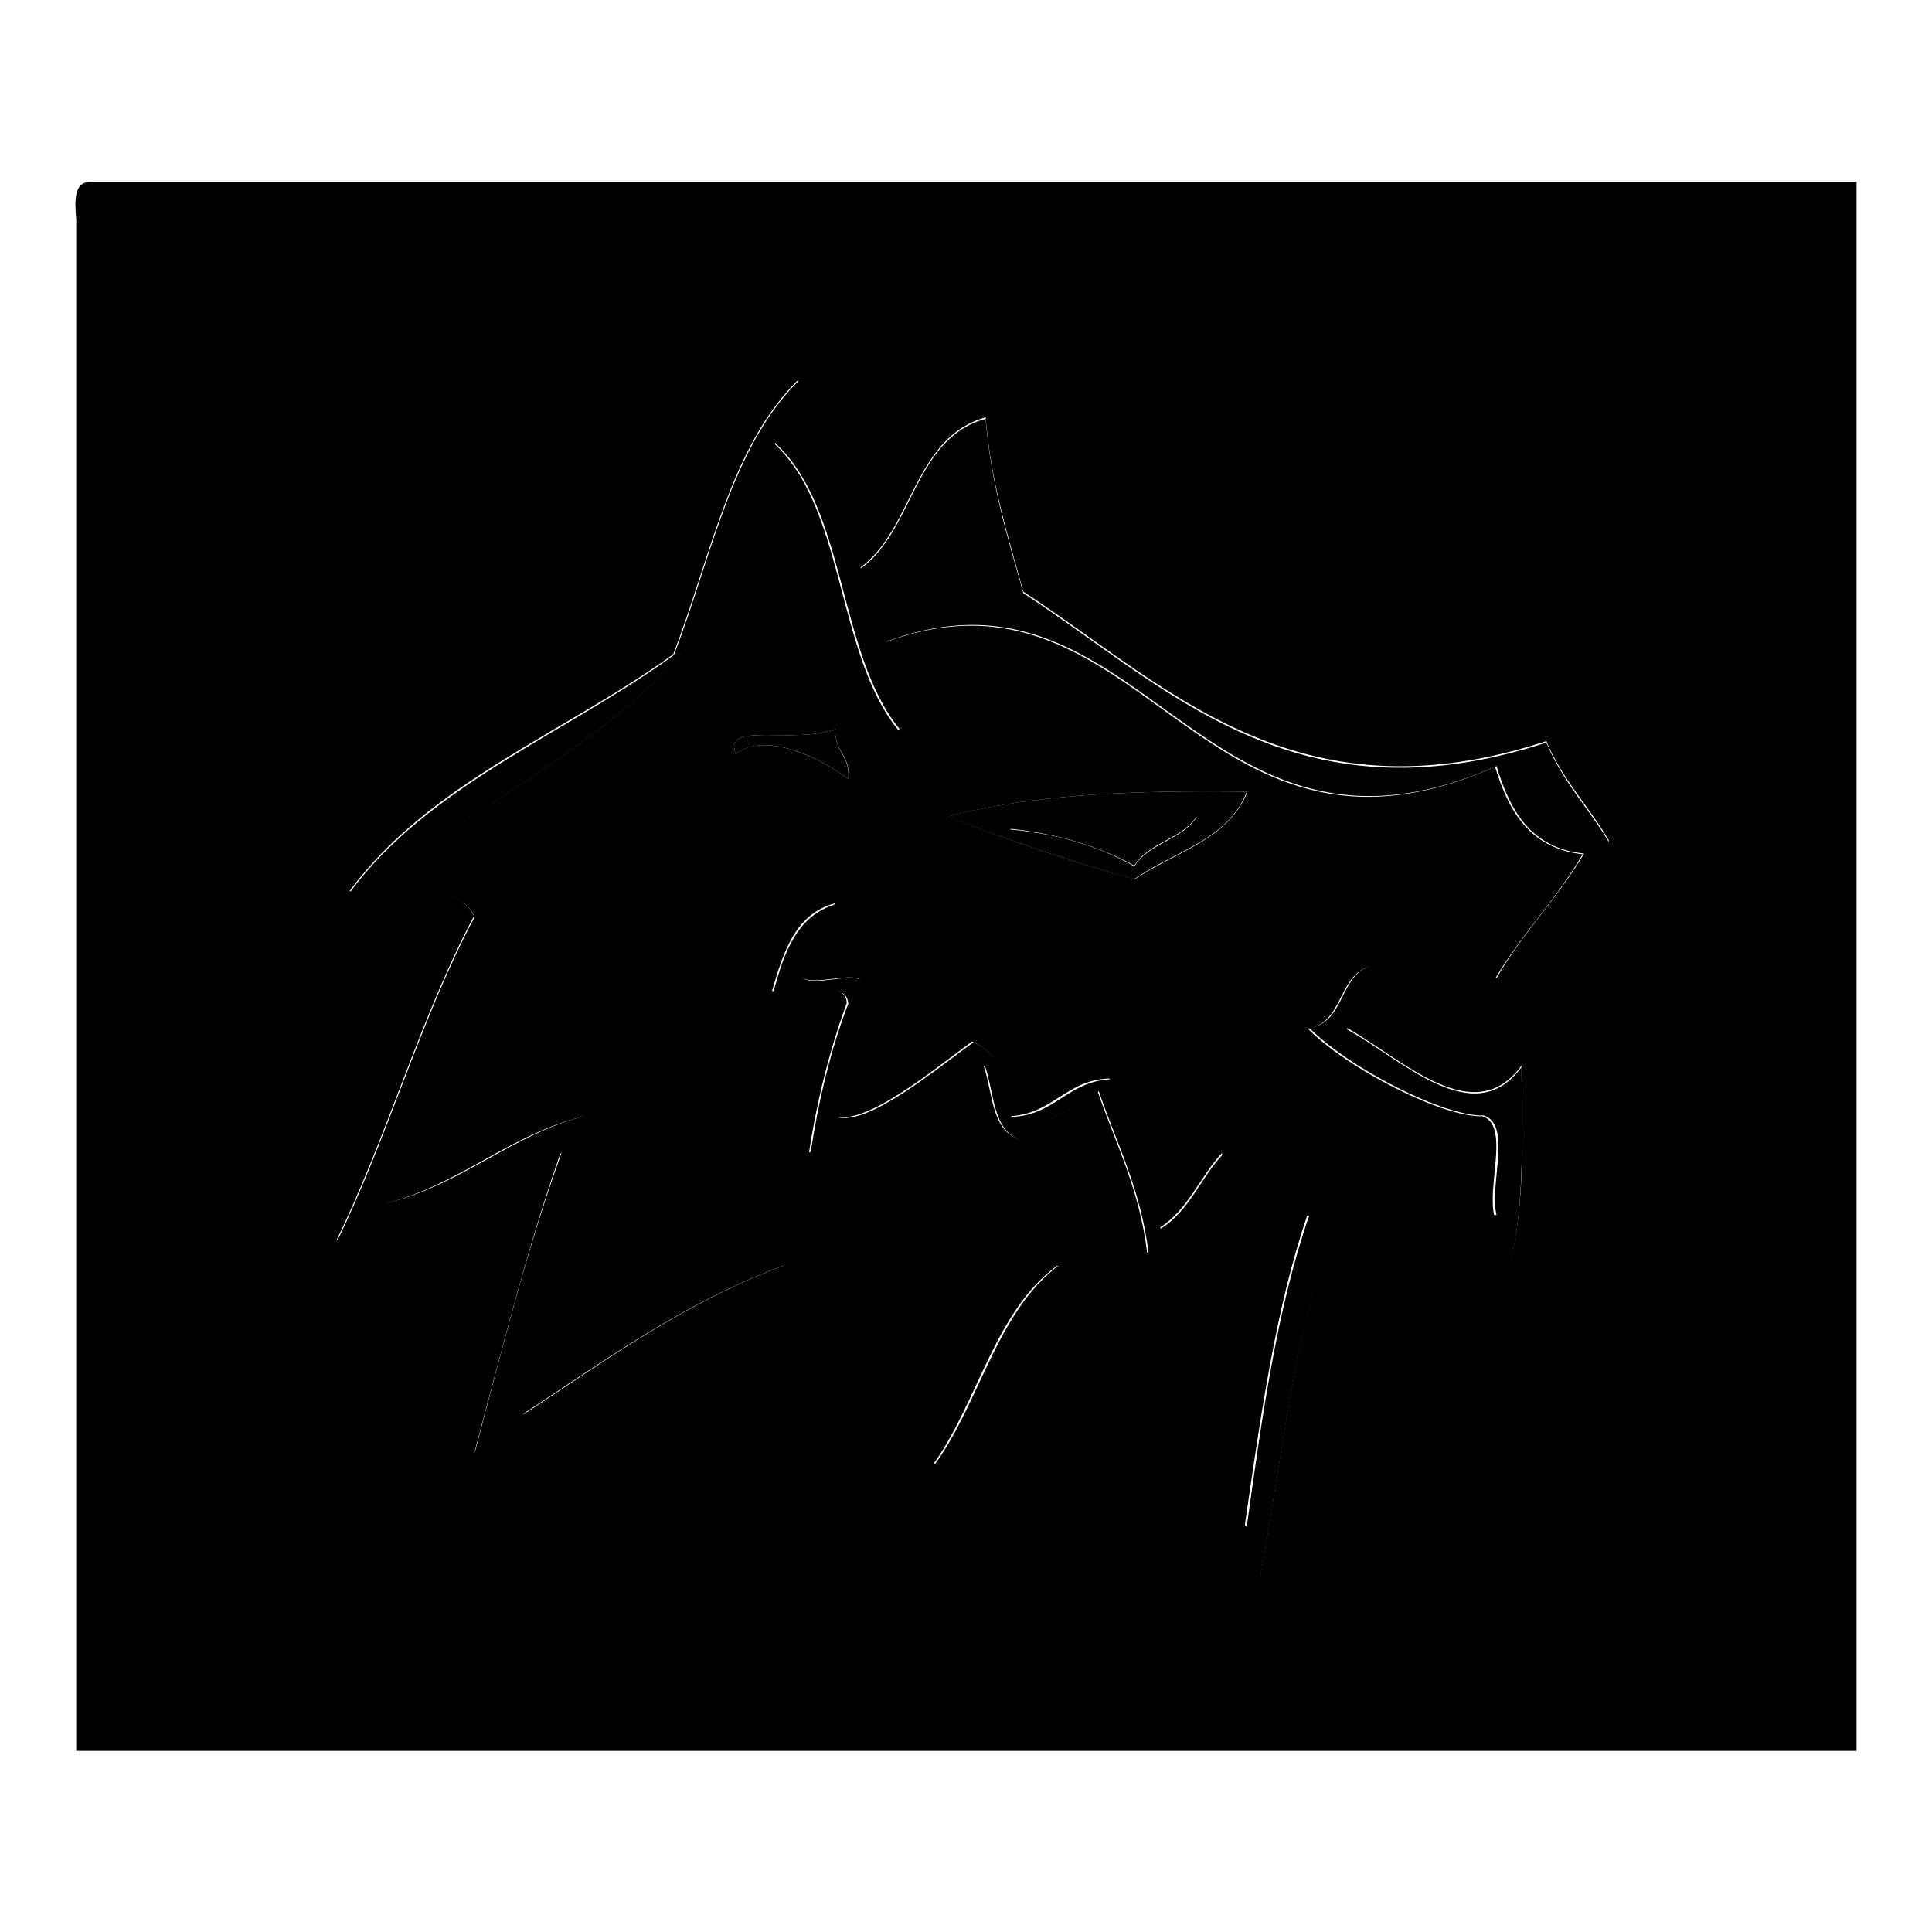 <?xml version="1.0" encoding="utf-8"?>
<!-- Svg Vector Icons : http://www.onlinewebfonts.com/icon -->
<!DOCTYPE svg PUBLIC "-//W3C//DTD SVG 1.1//EN" "http://www.w3.org/Graphics/SVG/1.1/DTD/svg11.dtd">
<svg version="1.1" xmlns="http://www.w3.org/2000/svg" xmlns:xlink="http://www.w3.org/1999/xlink" x="0px" y="0px" viewBox="0 0 256 256" enable-background="new 0 0 256 256" xml:space="preserve">
<g><g><path fill="#000000" d="M102.5,58.7c9.5,8.6,8.3,28,16.5,38c3.5-1.5-3.1-6.6-1.7-11.6c34.1-12.6,41.4,34,80.8,16.5c1.8,5.9,4.6,10.8,11.6,11.6c-3.4,5.9-8.1,10.6-11.6,16.5c-4.3-1.7-10.1-2-16.5-1.7c-4.4,1.2-3.5,7.5-8.3,8.3c5.2,5.3,17.9,11.8,23.1,11.6c3.7,1.2,0.6,9.2,1.6,13.2c-8.3,0-16.5,0-24.8,0c-4.2,12.3-6.2,26.8-8.3,41.3c-11.1-8.7-15.4-24.2-24.8-34.7c-8.3,6-10.5,18.1-16.5,26.4c-8.2-7.2-11.6-19.2-19.8-26.4c-13.2,4.9-23.7,12.6-34.7,19.8c-2.3-11.7,7.8-25.1,8.3-39.6c-10.1,2.5-16.3,9-26.4,11.6c3-15.7,11.8-25.6,14.9-41.3c-2.9-2.6-8.8-2.2-13.2-3.3C73.2,99.8,98.7,90.2,102.5,58.7z M97.5,99.9c3.9-3.1,11.5,0.7,14.9,3.3c0.4-3.1-1.9-3.6-1.7-6.6C105.2,98.7,95.7,95.5,97.5,99.9z M125.6,108.2c7.9,3.1,16.1,5.9,24.8,8.3c5.2-3.6,12.4-5.2,14.9-11.6C150.7,104.7,136.8,105.2,125.6,108.2z M145.4,144.5c2.4,7,5.6,13.1,6.6,21.5c5.7-0.9,10.8-11.2,9.9-13.2c-2.9,3.1-4.5,7.6-8.3,9.9c-2.5-6.3-3.9-13.7-6.6-19.8c-5.8,0.2-7.4,4.7-13.2,5c0.1-5-1.5-8.4-5-9.9c-4.8,3.5-14,11.2-18.2,9.9c2-5.1,2.6-11.7,3.3-18.2c-2.4-0.9-8.5,1.9-8.3-1.7c1.5-2.9,4-4.8,5-8.3c-5.2,1.4-6.8,6.4-8.3,11.6c2.9,0.9,9.7-2,9.9,1.6c-2.2,6-3.9,12.6-5,19.8c9.1-2.4,14.3-8.9,23.1-11.6c1.3,3.7,1,8.9,5,9.9C137.9,148.1,142.6,147.2,145.4,144.5z"/><path fill="#000000" d="M165.2,104.9c-2.4,6.4-9.7,7.9-14.9,11.6c-8.6-2.4-16.8-5.2-24.8-8.3C136.8,105.2,150.7,104.7,165.2,104.9z M150.3,114.8c1.9-3.1,6.4-3.5,8.3-6.6c-8.8,6.9-15.1-3.5-24.8,1.7C140.3,110.5,145.8,112.2,150.3,114.8z"/><path fill="#000000" d="M133.8,109.8c9.6-5.2,16,5.2,24.8-1.7c-1.9,3.1-6.4,3.5-8.3,6.6C145.8,112.2,140.3,110.5,133.8,109.8z"/><path fill="#000000" d="M11.7,24.1c78.1,0,156.2,0,234.3,0c0,69.3,0,138.6,0,207.9c-78.7,0-157.3,0-235.9,0c0-67.6,0-135.3,0-202.9C9.9,26.7,9.8,24.3,11.7,24.1z M62.9,192.3c16.7-4.2,25.6-16.2,41.3-21.5c7.1,9.4,10.6,22.4,21.5,28.1c5-8.8,8-19.5,14.9-26.4c9.7,11.2,13.3,28.5,26.4,36.3c2.9-15.8,4.5-32.9,9.9-46.2c5.7,3.6,19.3-0.6,23.1,5c2-7.3,1.8-16.9,1.6-26.4c-6.3,8.6-15.7-0.8-23.1-5c1.5-7.8,17.9-6,19.8,0c3.1-10.1,12.2-14.2,14.9-24.8c-2.6-4.5-6.2-8.1-8.3-13.2c-33.3,10.9-50.3-7.4-69.3-19.8c-2-7.3-4.3-14.4-5-23.1C121,58,121,70.1,114,75.2c-3.1-7.9-5.9-16.1-8.3-24.8c-8.9,8.7-11.6,23.6-16.5,36.3c-14.4,10.4-32.4,17.1-42.9,31.4c6.4,0.2,14.5-1.3,16.5,3.3c-7.1,13.3-11.5,29.2-18.2,42.9c13-0.8,18.6-8.9,29.7-11.6C69.9,165.2,66.5,178.9,62.9,192.3z"/><path fill="#000000" d="M74.4,152.8c-11.1,2.7-16.7,10.8-29.7,11.6c6.7-13.7,11.1-29.6,18.2-42.9c-2-4.6-10.1-3.1-16.5-3.3c10.5-14.2,28.6-21,42.9-31.4c4.9-12.7,7.6-27.6,16.5-36.3c2.4,8.6,5.2,16.8,8.3,24.8c7-5.1,7-17.2,16.5-19.8c0.7,8.6,2.9,15.7,5,23.1c19,12.4,35.9,30.7,69.3,19.8c2.1,5.1,5.6,8.7,8.3,13.2c-2.6,10.6-11.7,14.7-14.9,24.8c-1.9-6-18.3-7.8-19.8,0c7.4,4.1,16.8,13.6,23.1,5c0.1,9.5,0.4,19-1.6,26.4c-3.8-5.6-17.4-1.3-23.1-5c-5.4,13.3-7,30.4-9.9,46.2c-13.1-7.8-16.7-25.1-26.4-36.3c-6.9,6.9-9.9,17.6-14.9,26.4c-10.9-5.6-14.4-18.6-21.5-28.1c-15.7,5.3-24.6,17.2-41.3,21.5C66.5,178.9,69.9,165.2,74.4,152.8z M53,114.8c4.4,1.1,10.3,0.7,13.2,3.3c-3.1,15.6-11.9,25.5-14.9,41.3c10.1-2.5,16.3-9,26.4-11.6c-0.4,14.4-10.6,27.9-8.3,39.6c11-7.2,21.4-14.9,34.7-19.8c8.2,7.2,11.6,19.2,19.8,26.4c6-8.3,8.2-20.3,16.5-26.4c9.4,10.4,13.7,25.9,24.8,34.7c2-14.4,4-28.9,8.3-41.3c8.3,0,16.5,0,24.8,0c-1-3.9,2.1-12-1.7-13.2c-5.2,0.2-17.9-6.3-23.1-11.6c4.8-0.7,3.9-7.1,8.3-8.3c6.4-0.3,12.2,0,16.5,1.7c3.4-5.9,8.1-10.6,11.6-16.5c-7-0.7-9.8-5.6-11.6-11.6c-39.4,17.5-46.8-29.1-80.8-16.5c-1.5,4.9,5.2,10,1.7,11.6c-8.2-10-7-29.3-16.5-37.9C98.7,90.2,73.2,99.8,53,114.8z"/><path fill="#000000" d="M110.7,96.6c-0.2,3,2,3.5,1.7,6.6c-3.4-2.6-10.9-6.4-14.9-3.3C95.7,95.5,105.2,98.7,110.7,96.6z"/><path fill="#000000" d="M135.5,151.1c-4-1-3.7-6.2-5-9.9c-8.9,2.7-14,9.1-23.1,11.6c1.1-7.2,2.7-13.8,5-19.8c-0.2-3.6-7-0.7-9.9-1.6c1.4-5.2,3.1-10.1,8.3-11.6c-1,3.4-3.5,5.3-5,8.3c-0.3,3.6,5.9,0.7,8.3,1.7c-0.7,6.4-1.3,13.1-3.3,18.2c4.2,1.3,13.3-6.4,18.2-9.9c3.4,1.5,5,4.9,5,9.9c5.8-0.2,7.4-4.7,13.2-5c2.7,6.1,4.1,13.5,6.6,19.8c3.8-2.3,5.3-6.8,8.3-9.9c0.9,2-4.2,12.3-9.9,13.2c-1-8.4-4.2-14.5-6.6-21.5C142.6,147.2,137.9,148.1,135.5,151.1z"/></g></g>
</svg>